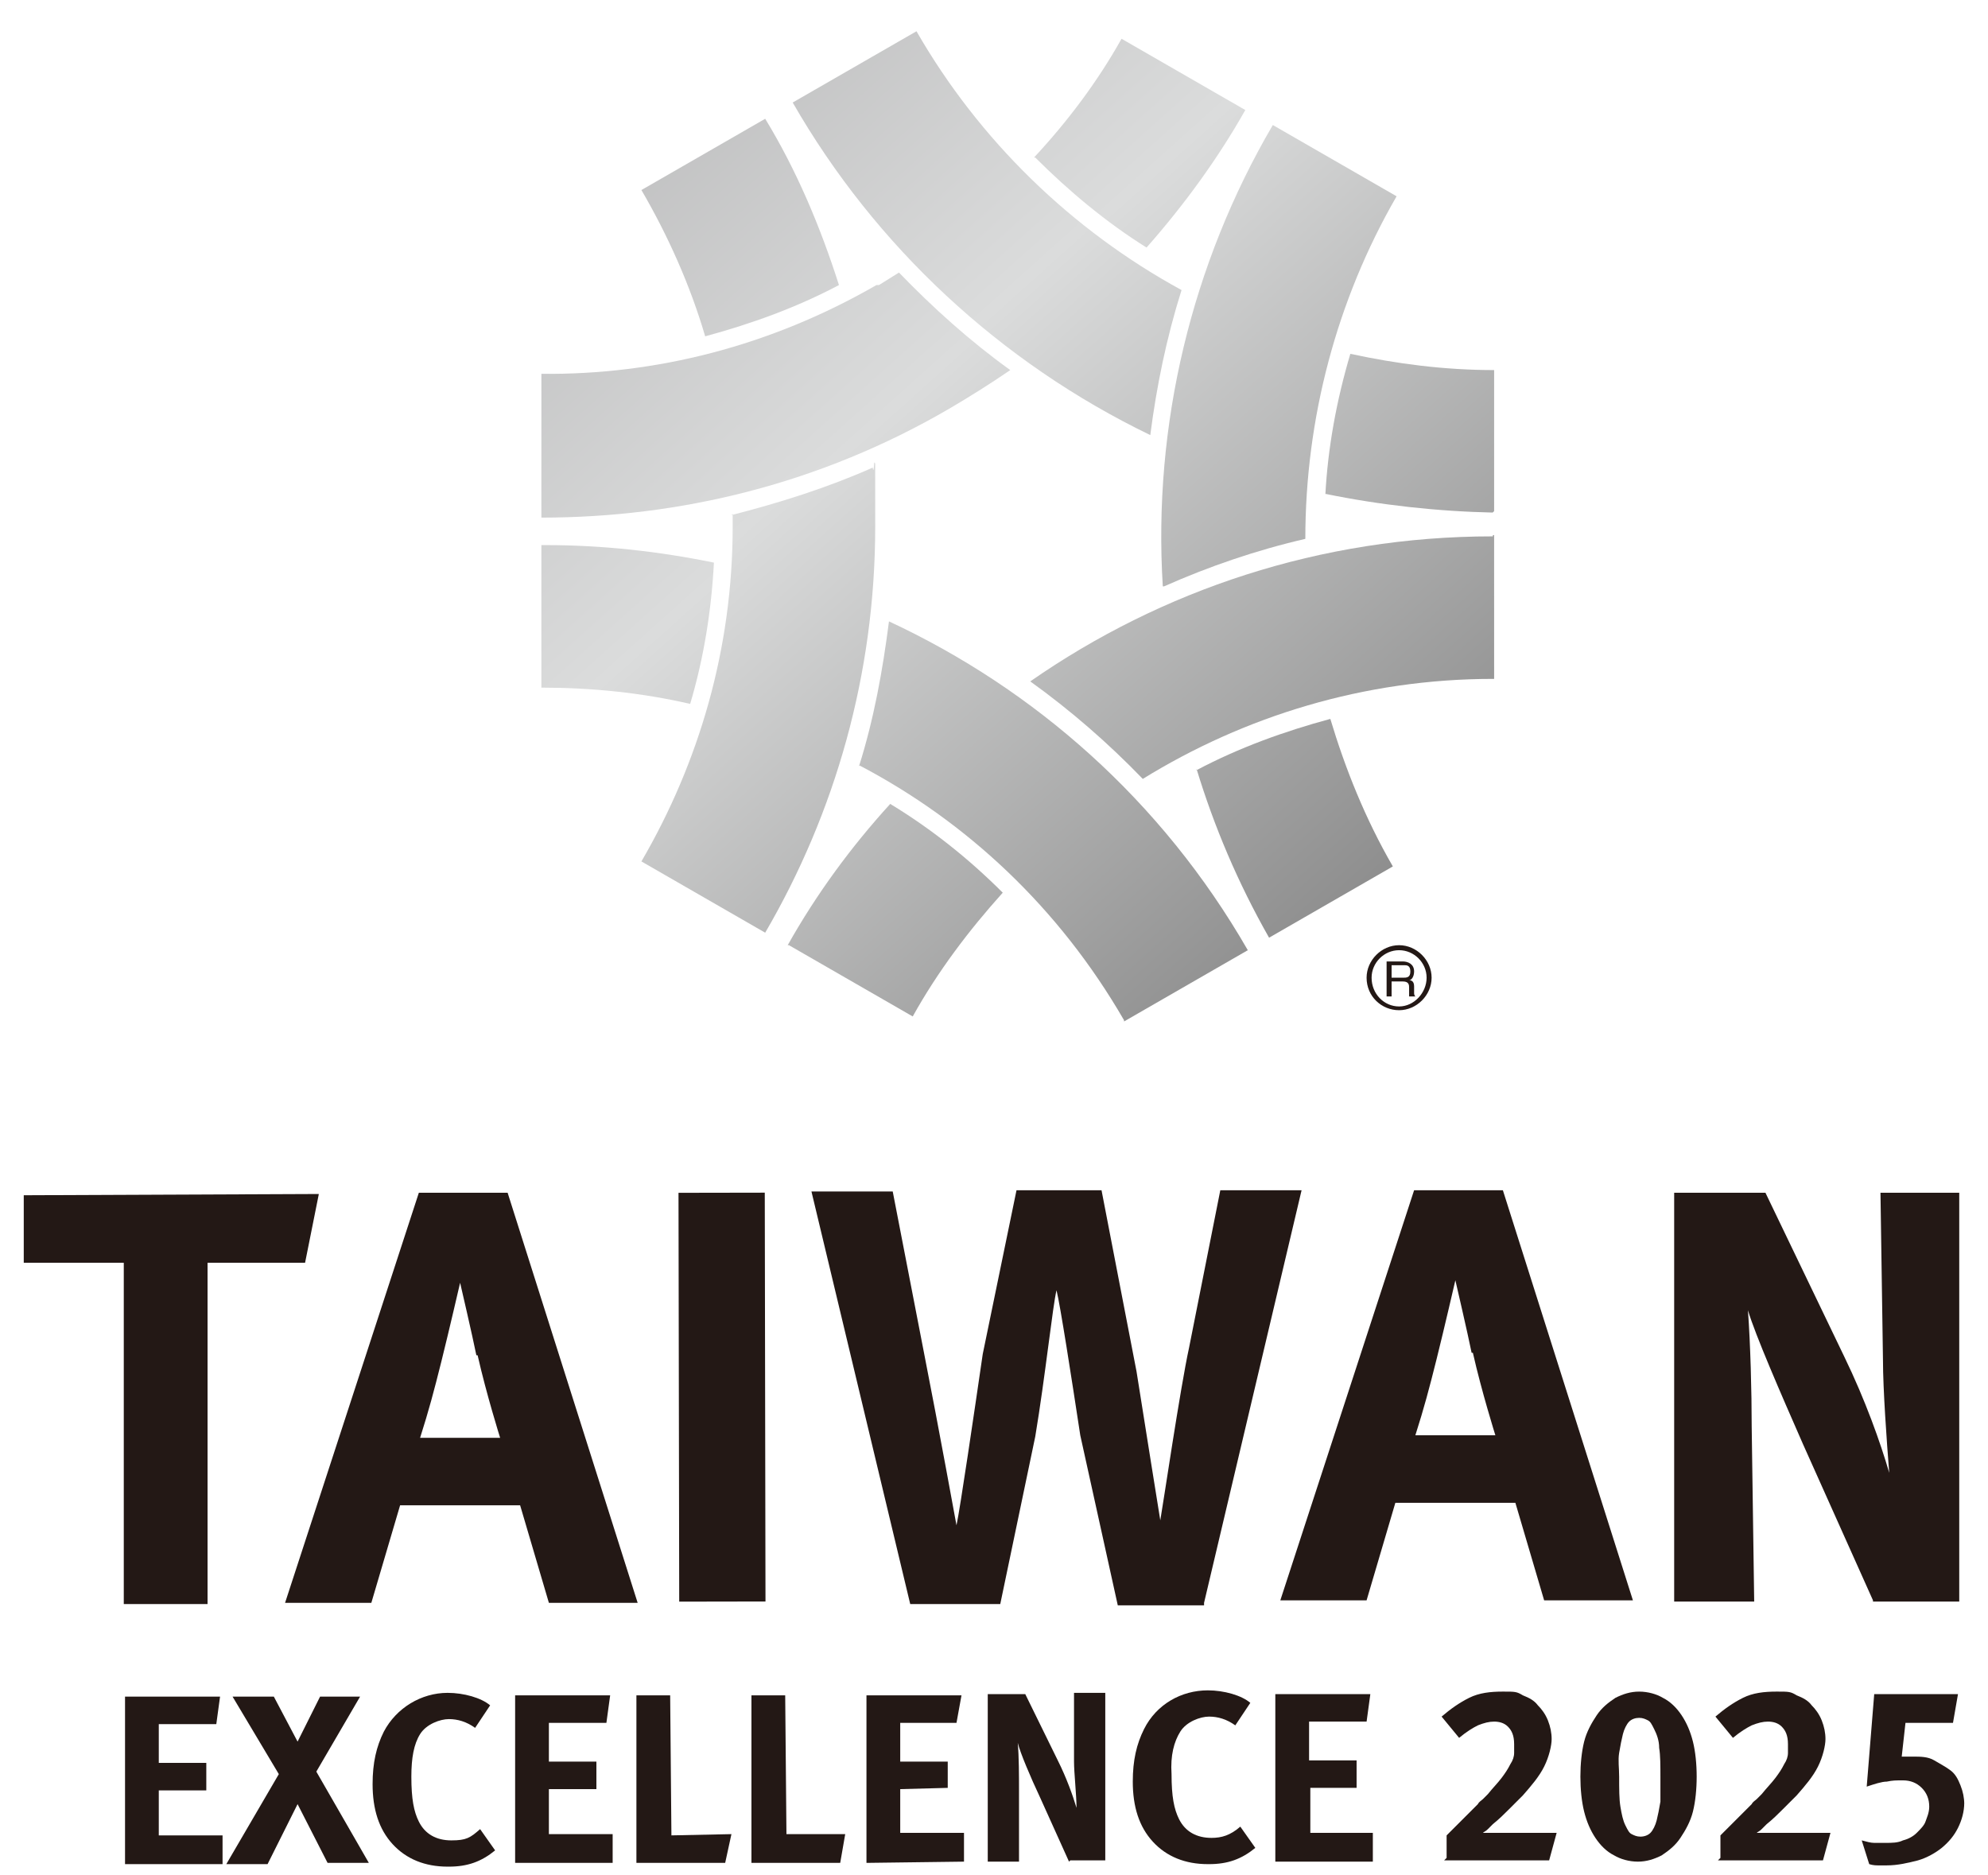 <?xml version="1.0" encoding="UTF-8"?>
<svg id="_圖層_1" data-name="圖層_1" xmlns="http://www.w3.org/2000/svg" xmlns:xlink="http://www.w3.org/1999/xlink" version="1.1" viewBox="0 0 159 150">
  <!-- Generator: Adobe Illustrator 29.0.0, SVG Export Plug-In . SVG Version: 2.1.0 Build 186)  -->
  <defs>
    <style>
      .st0 {
        fill: none;
      }

      .st1 {
        fill: url(#_未命名漸層_14);
      }

      .st2 {
        fill: url(#_未命名漸層_1410);
      }

      .st3 {
        fill: url(#_未命名漸層_1411);
      }

      .st4 {
        clip-path: url(#clippath-11);
      }

      .st5 {
        clip-path: url(#clippath-10);
      }

      .st6 {
        clip-path: url(#clippath-1);
      }

      .st7 {
        clip-path: url(#clippath-3);
      }

      .st8 {
        clip-path: url(#clippath-4);
      }

      .st9 {
        clip-path: url(#clippath-2);
      }

      .st10 {
        clip-path: url(#clippath-7);
      }

      .st11 {
        clip-path: url(#clippath-6);
      }

      .st12 {
        clip-path: url(#clippath-9);
      }

      .st13 {
        clip-path: url(#clippath-8);
      }

      .st14 {
        clip-path: url(#clippath-5);
      }

      .st15 {
        fill: #231815;
      }

      .st16 {
        fill: url(#_未命名漸層_147);
      }

      .st17 {
        fill: url(#_未命名漸層_146);
      }

      .st18 {
        fill: url(#_未命名漸層_145);
      }

      .st19 {
        fill: url(#_未命名漸層_148);
      }

      .st20 {
        fill: url(#_未命名漸層_143);
      }

      .st21 {
        fill: url(#_未命名漸層_141);
      }

      .st22 {
        fill: url(#_未命名漸層_142);
      }

      .st23 {
        fill: url(#_未命名漸層_149);
      }

      .st24 {
        fill: url(#_未命名漸層_144);
      }

      .st25 {
        clip-path: url(#clippath);
      }
    </style>
    <clipPath id="clippath">
      <path class="st0" d="M106,39.5c4.4.9,8.9,1.4,13.5,1.5v-11.4c-4,0-7.8-.5-11.5-1.3-1.1,3.7-1.8,7.5-2,11.3"/>
    </clipPath>
    <linearGradient id="_未命名漸層_14" data-name="未命名漸層 14" x1="39" y1="108.9" x2="41.8" y2="108.9" gradientTransform="translate(-5595.6 -2081.8) rotate(90) scale(52.4 -52.4)" gradientUnits="userSpaceOnUse">
      <stop offset="0" stop-color="#b4b4b5"/>
      <stop offset=".3" stop-color="#dbdcdc"/>
      <stop offset=".7" stop-color="#888"/>
      <stop offset=".9" stop-color="#dbdcdc"/>
      <stop offset="1" stop-color="#b4b4b5"/>
    </linearGradient>
    <clipPath id="clippath-1">
      <path class="st0" d="M63.4,8.2c6.6,11.5,16.6,20.8,28.6,26.6.5-3.9,1.3-7.8,2.5-11.6-8.8-4.8-16.2-12-21.2-20.7l-9.9,5.7Z"/>
    </clipPath>
    <linearGradient id="_未命名漸層_141" data-name="未命名漸層 14" x1="39" y1="108.7" x2="41.8" y2="108.7" gradientTransform="translate(-5619.8 -2064.1) rotate(90) scale(52.4 -52.4)" xlink:href="#_未命名漸層_14"/>
    <clipPath id="clippath-2">
      <path class="st0" d="M51.3,15.2c2.1,3.6,3.9,7.6,5.1,11.7,3.7-1,7.3-2.3,10.7-4.1-1.5-4.7-3.4-9.2-5.9-13.3l-9.9,5.7Z"/>
    </clipPath>
    <linearGradient id="_未命名漸層_142" data-name="未命名漸層 14" x1="39" y1="108.5" x2="41.8" y2="108.5" gradientTransform="translate(-5629.2 -2050.6) rotate(90) scale(52.4 -52.4)" xlink:href="#_未命名漸層_14"/>
    <clipPath id="clippath-3">
      <path class="st0" d="M58.6,41.1c0,.3,0,.6,0,1,0,9.8-2.7,18.9-7.3,26.8l9.9,5.7c5.6-9.6,8.8-20.7,8.8-32.5s0-3.2-.2-4.7c-3.6,1.6-7.4,2.8-11.3,3.8"/>
    </clipPath>
    <linearGradient id="_未命名漸層_143" data-name="未命名漸層 14" x1="39" y1="108.2" x2="41.8" y2="108.2" gradientTransform="translate(-5614.1 -2042.6) rotate(90) scale(52.4 -52.4)" xlink:href="#_未命名漸層_14"/>
    <clipPath id="clippath-4">
      <path class="st0" d="M95.7,61.5c1.4,4.6,3.3,9.1,5.8,13.5l9.9-5.7c-2.2-3.8-3.8-7.8-5-11.8-3.7,1-7.3,2.3-10.7,4.1"/>
    </clipPath>
    <linearGradient id="_未命名漸層_144" data-name="未命名漸層 14" x1="39" y1="108.5" x2="41.8" y2="108.5" gradientTransform="translate(-5587 -2068.2) rotate(90) scale(52.4 -52.4)" xlink:href="#_未命名漸層_14"/>
    <clipPath id="clippath-5">
      <path class="st0" d="M93.1,46.9c3.6-1.6,7.4-2.9,11.3-3.8,0-9.6,2.5-19.1,7.3-27.4l-9.9-5.7c-6.5,11.1-9.6,24-8.8,36.9"/>
    </clipPath>
    <linearGradient id="_未命名漸層_145" data-name="未命名漸層 14" x1="39" y1="108.8" x2="41.8" y2="108.8" gradientTransform="translate(-5604.5 -2077.2) rotate(90) scale(52.4 -52.4)" xlink:href="#_未命名漸層_14"/>
    <clipPath id="clippath-6">
      <path class="st0" d="M63.1,75.6l9.9,5.7c2-3.6,4.5-6.9,7.2-9.9-2.7-2.7-5.7-5.1-9-7.1-3.1,3.4-5.9,7.2-8.2,11.3"/>
    </clipPath>
    <linearGradient id="_未命名漸層_146" data-name="未命名漸層 14" x1="39" y1="108.2" x2="41.8" y2="108.2" gradientTransform="translate(-5601.2 -2044.8) rotate(90) scale(52.4 -52.4)" xlink:href="#_未命名漸層_14"/>
    <clipPath id="clippath-7">
      <path class="st0" d="M119.4,42.9c-13.8,0-26.5,4.3-37,11.6,3.2,2.3,6.2,4.9,9,7.8,8.1-5,17.7-8,28-8h.1v-11.5h-.1Z"/>
    </clipPath>
    <linearGradient id="_未命名漸層_147" data-name="未命名漸層 14" x1="39" y1="108.6" x2="41.8" y2="108.6" gradientTransform="translate(-5593.1 -2069.3) rotate(90) scale(52.4 -52.4)" xlink:href="#_未命名漸層_14"/>
    <clipPath id="clippath-8">
      <path class="st0" d="M43.3,43.5v11.5c4,0,8,.4,11.9,1.3,1.1-3.7,1.7-7.5,1.9-11.3-4.4-.9-8.9-1.4-13.4-1.4s-.2,0-.4,0"/>
    </clipPath>
    <linearGradient id="_未命名漸層_148" data-name="未命名漸層 14" x1="39" y1="108.2" x2="41.8" y2="108.2" gradientTransform="translate(-5620.6 -2035.6) rotate(90) scale(52.4 -52.4)" xlink:href="#_未命名漸層_14"/>
    <clipPath id="clippath-9">
      <path class="st0" d="M68.7,61.2c8.6,4.5,16,11.4,21.2,20.4,0,0,0,0,0,.1l9.9-5.7s0,0,0,0c-6.9-12-17.1-20.9-28.7-26.3-.5,3.9-1.2,7.8-2.4,11.6"/>
    </clipPath>
    <linearGradient id="_未命名漸層_149" data-name="未命名漸層 14" x1="39" y1="108.4" x2="41.8" y2="108.4" gradientTransform="translate(-5597.1 -2055.6) rotate(90) scale(52.4 -52.4)" xlink:href="#_未命名漸層_14"/>
    <clipPath id="clippath-10">
      <path class="st0" d="M70.1,22.8c-8.5,4.9-17.7,7.2-26.8,7.1v11.5c11.1,0,22.3-2.7,32.6-8.7,1.7-1,3.3-2,4.9-3.1-3.2-2.3-6.2-5-8.9-7.8-.5.3-1.1.7-1.6,1"/>
    </clipPath>
    <linearGradient id="_未命名漸層_1410" data-name="未命名漸層 14" x1="39" y1="108.5" x2="41.8" y2="108.5" gradientTransform="translate(-5623.8 -2048.9) rotate(90) scale(52.4 -52.4)" xlink:href="#_未命名漸層_14"/>
    <clipPath id="clippath-11">
      <path class="st0" d="M82.8,12.6c2.7,2.7,5.7,5.2,8.9,7.2,3-3.4,5.7-7.1,7.9-11l-9.9-5.7c-1.9,3.4-4.3,6.6-7,9.5"/>
    </clipPath>
    <linearGradient id="_未命名漸層_1411" data-name="未命名漸層 14" x1="39" y1="108.9" x2="41.8" y2="108.9" gradientTransform="translate(-5617.6 -2073.8) rotate(90) scale(52.4 -52.4)" xlink:href="#_未命名漸層_14"/>
  </defs>
  <polygon class="st15" points="24.4 101 16.6 101 16.6 128.3 9.9 128.3 9.9 101 1.9 101 1.9 95.6 25.5 95.5 24.4 101"/>
  <path class="st15" d="M43.9,128.2l-2.3-7.8h-9.6s-2.3,7.8-2.3,7.8h-6.9s10.7-32.8,10.7-32.8h7.1s10.4,32.8,10.4,32.8h-7.1ZM38.1,108.4c-.3-1.5-1.3-5.8-1.3-5.8,0,0-.9,3.9-1.5,6.3-.6,2.4-1,3.9-1.7,6.1h6.4s-1.1-3.5-1.8-6.6"/>
  <rect class="st15" x="54.3" y="95.4" width="6.9" height="32.7" transform="translate(-.2 .1) rotate(-.1)"/>
  <path class="st15" d="M123.5,128l-2.3-7.8h-9.6s-2.3,7.8-2.3,7.8h-6.9s10.7-32.8,10.7-32.8h7.1s10.4,32.8,10.4,32.8h-7.1ZM117.7,108.2c-.3-1.5-1.3-5.8-1.3-5.8,0,0-.9,3.9-1.5,6.3-.6,2.4-1,3.9-1.7,6.1h6.4s-1.1-3.5-1.8-6.6"/>
  <path class="st15" d="M149.8,128l-5.6-12.5c-1.8-4.1-3.8-8.7-4.4-10.7.2,2.7.3,6.5.3,9.3l.2,14h-6.4s0-32.7,0-32.7h7.3s6.3,13.1,6.3,13.1c1.7,3.5,2.9,6.9,3.6,9.3-.2-2.5-.5-6.7-.5-9l-.2-13.4h6.3s0,32.7,0,32.7h-6.9Z"/>
  <polygon class="st15" points="10 149.1 10 135.7 17.6 135.7 17.3 137.9 12.7 137.9 12.7 141 16.5 141 16.5 143.2 12.7 143.2 12.7 146.8 17.8 146.8 17.8 149.1 10 149.1"/>
  <polygon class="st15" points="26.2 149 23.8 144.3 21.4 149.1 18.1 149.1 22.3 141.9 18.6 135.7 21.9 135.7 23.8 139.3 25.6 135.7 28.8 135.7 25.3 141.7 29.5 149 26.2 149"/>
  <path class="st15" d="M35.8,149.3c-1.8,0-3.3-.6-4.4-1.8-1.1-1.2-1.6-2.8-1.6-4.8,0-1.7.3-3,.9-4.2,1-1.9,3-3.1,5.1-3.1,1.3,0,2.7.4,3.4,1l-1.2,1.8c-.7-.5-1.4-.7-2.1-.7s-1.8.4-2.3,1.2c-.5.8-.7,1.9-.7,3.4,0,1.8.2,2.8.6,3.6.5,1,1.4,1.5,2.6,1.5s1.5-.2,2.3-.9l1.2,1.7c-1.1.9-2.2,1.3-3.7,1.3"/>
  <polygon class="st15" points="41.2 149 41.2 135.6 48.8 135.6 48.5 137.8 43.9 137.8 43.9 140.9 47.7 140.9 47.7 143.1 43.9 143.1 43.9 146.7 49 146.7 49 149 41.2 149"/>
  <polygon class="st15" points="58 149 50.9 149 50.9 135.6 53.6 135.6 53.7 146.8 58.5 146.7 58 149"/>
  <polygon class="st15" points="67.2 149 60.1 149 60.1 135.6 62.8 135.6 62.9 146.7 67.6 146.7 67.2 149"/>
  <polygon class="st15" points="69.3 149 69.3 135.6 76.9 135.6 76.5 137.8 72 137.8 72 140.9 75.8 140.9 75.8 143 72 143.1 72 146.6 77.1 146.6 77.1 148.9 69.3 149"/>
  <path class="st15" d="M85.5,148.9l-2.3-5.1c-.8-1.7-1.6-3.6-1.8-4.4.1,1.1.1,2.7.1,3.8v5.7c0,0-2.5,0-2.5,0v-13.4s3,0,3,0l2.6,5.3c.7,1.4,1.2,2.8,1.5,3.8,0-1-.2-2.8-.2-3.7v-5.5c0,0,2.5,0,2.5,0v13.4s-2.8,0-2.8,0Z"/>
  <path class="st15" d="M96.6,149.1c-1.8,0-3.3-.6-4.4-1.8-1.1-1.2-1.6-2.8-1.6-4.8,0-1.7.3-3,.9-4.2,1-2,3-3.1,5.1-3.1,1.3,0,2.7.4,3.4,1l-1.2,1.8c-.7-.5-1.4-.7-2.1-.7s-1.8.4-2.3,1.2c-.5.8-.8,1.9-.7,3.4,0,1.8.2,2.8.6,3.6.5,1,1.4,1.5,2.6,1.5.8,0,1.5-.2,2.3-.9l1.2,1.7c-1.1.9-2.2,1.3-3.7,1.3"/>
  <polygon class="st15" points="102 148.9 102 135.5 109.6 135.5 109.3 137.7 104.7 137.7 104.7 140.8 108.5 140.8 108.5 143 104.8 143 104.8 146.6 109.8 146.6 109.8 148.9 102 148.9"/>
  <path class="st15" d="M96.3,128.4h-6.9s-3-13.6-3-13.6c-.7-4.6-1.6-10.4-1.9-11.6-.3,1.2-.9,6.9-1.7,11.7l-2.8,13.4h-7.2s-7.9-33-7.9-33h6.5s2.5,12.9,2.5,12.9c1.2,6.1,2.6,13.8,2.6,13.8.3-1.4,1.4-8.9,2.1-13.7l2.7-13.1h6.8s2.8,14.5,2.8,14.5c.5,3.2,1.9,11.9,1.9,11.9.2-1.1,1.6-10.6,2.3-13.8l2.5-12.6h6.5s-7.8,33-7.8,33Z"/>
  <g class="st25">
    <rect class="st1" x="103.5" y="25.3" width="18.6" height="18.5" transform="translate(5.9 84.5) rotate(-42.1)"/>
  </g>
  <g class="st6">
    <rect class="st21" x="56.6" y="-3.8" width="44.7" height="44.8" transform="translate(7.9 57.7) rotate(-42.1)"/>
  </g>
  <g class="st9">
    <rect class="st22" x="47.5" y="6.4" width="23.4" height="23.5" transform="translate(3.1 44.4) rotate(-42.1)"/>
  </g>
  <g class="st7">
    <rect class="st20" x="41.3" y="35.8" width="38.9" height="40.2" transform="translate(-21.8 55.1) rotate(-42.1)"/>
  </g>
  <g class="st8">
    <rect class="st24" x="91.9" y="54.4" width="23.4" height="23.6" transform="translate(-17.7 86.5) rotate(-42.1)"/>
  </g>
  <g class="st14">
    <rect class="st18" x="82.4" y="8.2" width="39.2" height="40.5" transform="translate(7.2 75.7) rotate(-42.1)"/>
  </g>
  <g class="st11">
    <rect class="st17" x="59.6" y="60.8" width="24.1" height="24.1" transform="translate(-30.3 66.9) rotate(-42.1)"/>
  </g>
  <g class="st10">
    <rect class="st16" x="80.7" y="32.9" width="40.6" height="39.3" transform="translate(-9.2 81.2) rotate(-42.1)"/>
  </g>
  <g class="st13">
    <rect class="st19" x="40.8" y="40.5" width="18.8" height="18.7" transform="translate(-20.5 46.5) rotate(-42.1)"/>
  </g>
  <g class="st12">
    <rect class="st23" x="61.9" y="43.2" width="44.7" height="44.7" transform="translate(-22.2 73.4) rotate(-42.1)"/>
  </g>
  <g class="st5">
    <rect class="st2" x="41.5" y="11.8" width="40.9" height="39.7" transform="translate(-5.2 49.7) rotate(-42.1)"/>
  </g>
  <g class="st4">
    <rect class="st3" x="79.4" y="-.5" width="23.8" height="23.8" transform="translate(15.9 64.1) rotate(-42.1)"/>
  </g>
  <path class="st15" d="M111.3,77.2h1c.2,0,.5,0,.5.5s-.3.5-.6.5h-.9v-1ZM111.3,78.5h.9c.5,0,.5.3.5.5s0,.5,0,.7h.5c-.1-.1-.1-.2-.1-.3v-.5c0-.4-.2-.5-.4-.5.2,0,.4-.3.4-.7,0-.6-.5-.8-.9-.8h-1.3v2.8h.4v-1.2Z"/>
  <path class="st15" d="M109.3,78.2c0,1.5,1.2,2.6,2.6,2.6s2.6-1.2,2.6-2.6-1.2-2.6-2.6-2.6-2.6,1.2-2.6,2.6M109.7,78.2c0-1.2,1-2.2,2.2-2.2s2.2,1,2.2,2.2-1,2.3-2.2,2.3-2.2-1-2.2-2.3"/>
  <path class="st15" d="M115.7,148.6v-1.8c.2-.2.4-.4.7-.7.3-.3.6-.6.9-.9l.9-.9c.1-.2.3-.3.4-.4.1-.1.3-.3.4-.4.4-.5.8-.9,1.1-1.3.3-.4.5-.7.7-1.1.2-.3.3-.6.3-.9,0-.3,0-.5,0-.7,0-.7-.2-1.1-.5-1.4-.3-.3-.7-.4-1.1-.4s-.8.1-1.3.3c-.4.2-.9.5-1.5,1l-1.4-1.7c.7-.6,1.4-1.1,2.2-1.5s1.7-.5,2.7-.5,1.1,0,1.6.3c.5.2.9.4,1.2.8.3.3.6.7.8,1.2.2.5.3,1,.3,1.5s-.2,1.4-.6,2.2-1,1.5-1.7,2.3c-.3.3-.7.7-1.1,1.1-.4.4-.8.8-1.3,1.2-.1.1-.2.2-.4.4s-.3.2-.4.3c.1,0,.3,0,.4,0,.2,0,.3,0,.5,0,.2,0,.4,0,.6,0s.4,0,.5,0h3.9l-.6,2.2h-8.4Z"/>
  <path class="st15" d="M135.7,142.1c0,1-.1,2-.3,2.8-.2.8-.6,1.5-1,2.1-.4.6-.9,1-1.5,1.4-.6.3-1.2.5-1.9.5s-1.4-.2-1.9-.5c-.6-.3-1.1-.8-1.5-1.4-.4-.6-.7-1.3-.9-2.1-.2-.8-.3-1.8-.3-2.8s.1-2,.3-2.8c.2-.8.6-1.5,1-2.1.4-.6.9-1,1.5-1.4.6-.3,1.2-.5,1.9-.5s1.4.2,1.9.5c.6.3,1.1.8,1.5,1.4s.7,1.3.9,2.1.3,1.8.3,2.8M132.8,142.2c0-1,0-1.8-.1-2.4,0-.6-.2-1.1-.4-1.5-.2-.4-.3-.6-.5-.7-.2-.1-.4-.2-.7-.2s-.6.1-.8.3-.4.6-.5,1c-.1.4-.2.9-.3,1.5s0,1.2,0,1.9c0,1,0,1.8.1,2.4s.2,1.1.4,1.5.3.6.5.7c.2.1.4.2.7.2s.6-.1.8-.3c.2-.2.4-.6.5-1,.1-.4.2-.9.3-1.5,0-.6,0-1.2,0-1.9"/>
  <path class="st15" d="M137.6,148.6v-1.8c.2-.2.4-.4.7-.7.3-.3.6-.6.9-.9l.9-.9c.1-.2.3-.3.4-.4.1-.1.3-.3.4-.4.4-.5.8-.9,1.1-1.3.3-.4.5-.7.7-1.1.2-.3.3-.6.3-.9,0-.3,0-.5,0-.7,0-.7-.2-1.1-.5-1.4-.3-.3-.7-.4-1.1-.4s-.8.1-1.3.3c-.4.2-.9.5-1.5,1l-1.4-1.7c.7-.6,1.4-1.1,2.2-1.5s1.7-.5,2.7-.5,1.1,0,1.6.3c.5.2.9.4,1.2.8.3.3.6.7.8,1.2.2.5.3,1,.3,1.5s-.2,1.4-.6,2.2-1,1.5-1.7,2.3c-.3.3-.7.7-1.1,1.1-.4.4-.8.8-1.3,1.2-.1.1-.2.2-.4.4s-.3.2-.4.3c.1,0,.3,0,.4,0,.2,0,.3,0,.5,0,.2,0,.4,0,.6,0s.4,0,.5,0h3.9l-.6,2.2h-8.4Z"/>
  <path class="st15" d="M157.1,144.2c0,.7-.2,1.4-.5,2-.3.6-.7,1.1-1.3,1.6-.5.4-1.2.8-1.9,1-.8.2-1.6.4-2.5.4s-.6,0-.7,0-.4,0-.7-.1l-.6-1.9c.4.1.7.2,1,.2.3,0,.6,0,.9,0,.5,0,1,0,1.4-.2.4-.1.8-.3,1.1-.6.3-.3.6-.6.7-.9s.3-.7.3-1.2c0-.6-.2-1.1-.6-1.5s-.9-.6-1.5-.6-.8,0-1.3.1c-.4,0-1,.2-1.6.4l.6-7.4h6.7l-.4,2.3h-3.8l-.3,2.7c.2,0,.4,0,.5,0,.1,0,.3,0,.4,0,.6,0,1.2,0,1.7.3s.9.5,1.3.8c.4.3.6.7.8,1.2.2.5.3,1,.3,1.5"/>
</svg>